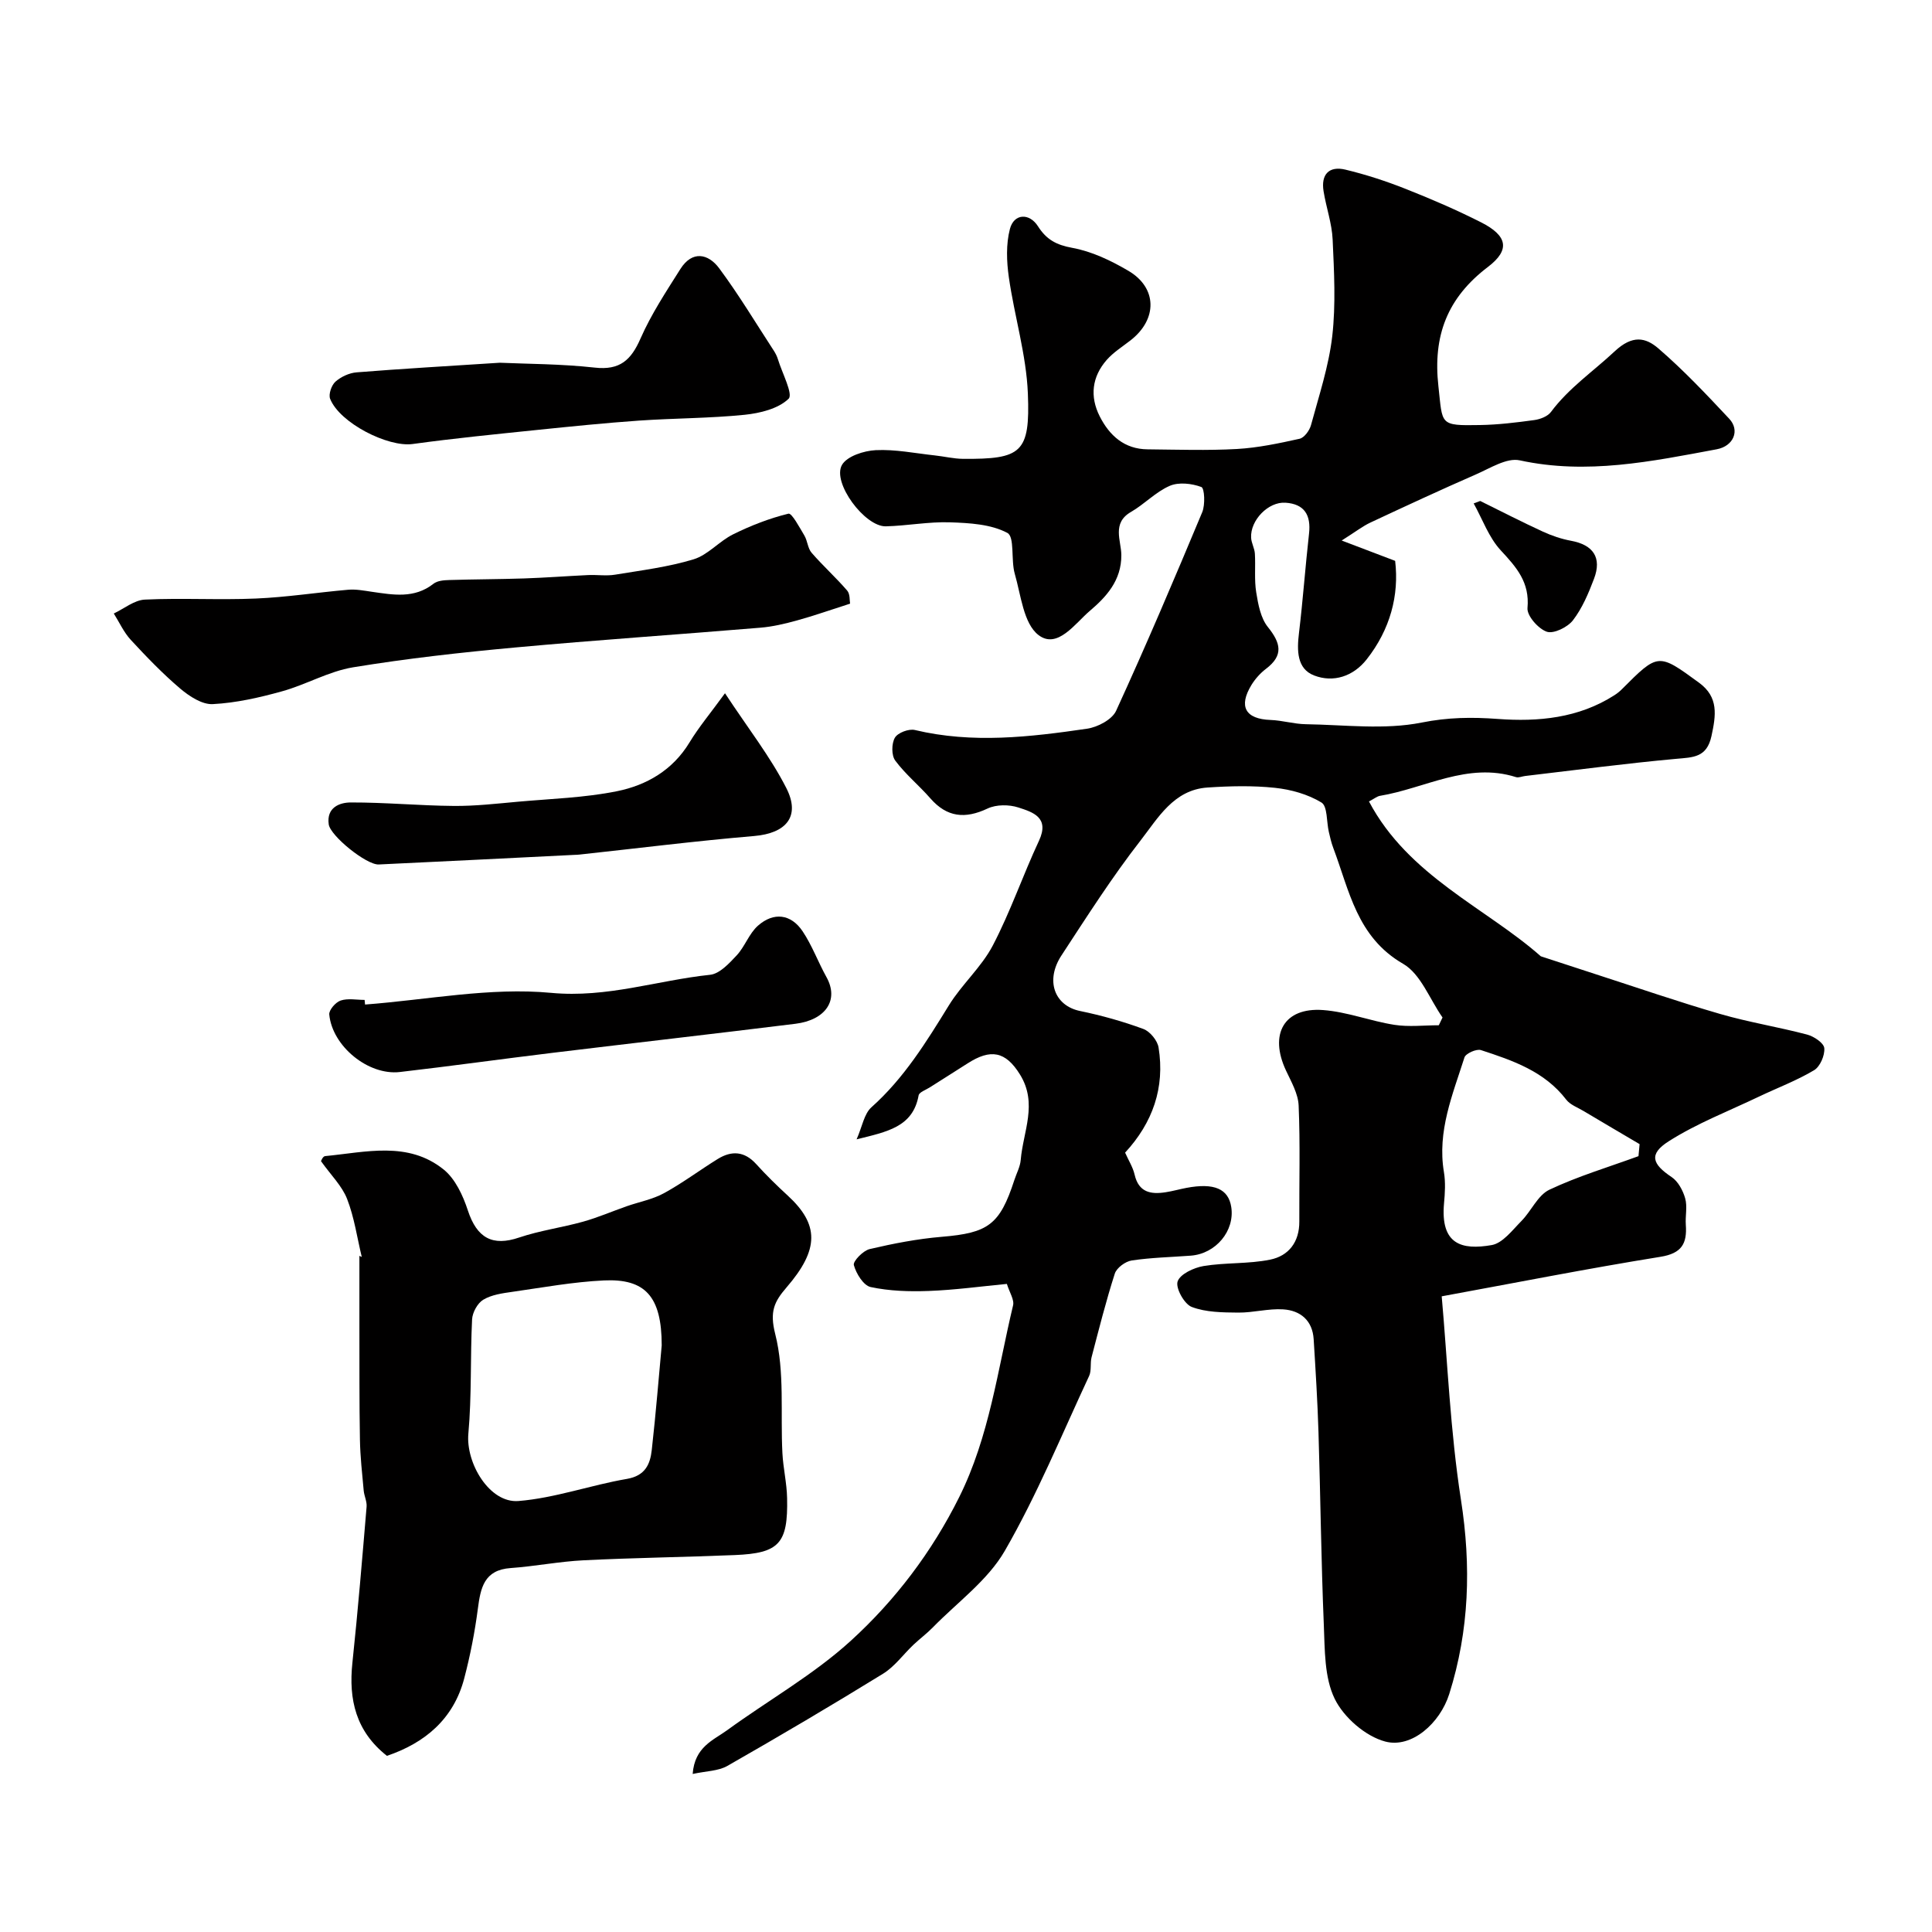 <svg enable-background="new 0 0 400 400" viewBox="0 0 400 400" xmlns="http://www.w3.org/2000/svg"><g fill="#010000"><path d="m208.46 265.82c-5.42.52-10.79 1.26-16.18 1.46-4.01.15-8.13.02-12.02-.81-1.49-.32-3-2.79-3.48-4.55-.21-.8 1.92-2.99 3.27-3.31 4.9-1.15 9.9-2.12 14.91-2.54 9.63-.8 12.03-2.47 15.05-11.75.45-1.39 1.2-2.75 1.32-4.17.49-5.87 3.57-11.65-.14-17.66-3.01-4.88-6.11-5.38-10.87-2.32-2.6 1.67-5.23 3.31-7.83 4.97-.81.52-2.18.98-2.3 1.65-1.19 6.58-6.54 7.52-12.84 9.1 1.17-2.65 1.55-5.28 3.07-6.64 6.75-6.02 11.37-13.53 16.04-21.11 2.68-4.35 6.74-7.9 9.09-12.39 3.65-6.98 6.22-14.53 9.56-21.68 2.25-4.83-1.27-5.92-4.27-6.89-1.93-.63-4.57-.63-6.36.21-4.65 2.2-8.41 1.85-11.86-2.1-2.34-2.68-5.16-4.98-7.27-7.82-.8-1.08-.78-3.53-.07-4.74.6-1.03 2.89-1.89 4.13-1.59 11.93 2.85 23.82 1.46 35.66-.27 2.19-.32 5.18-1.89 6.01-3.71 6.23-13.58 12.07-27.33 17.83-41.12.64-1.54.48-4.96-.18-5.21-1.98-.74-4.69-1.05-6.55-.24-2.91 1.26-5.23 3.79-8.02 5.4-4.02 2.31-2.02 5.98-2 8.9.05 5.33-3.2 8.76-6.53 11.59-3 2.54-6.72 8.05-10.66 4.97-3.07-2.4-3.6-8.25-4.88-12.68-.81-2.83.02-7.62-1.53-8.44-3.4-1.81-7.83-2.05-11.87-2.19-4.42-.15-8.86.72-13.29.83-4.35.1-11.17-9.05-9.08-12.71 1.04-1.81 4.54-2.94 6.99-3.06 4.05-.2 8.16.65 12.24 1.09 1.95.21 3.89.69 5.84.71 12.08.08 13.91-1.22 13.42-13.51-.32-8.06-2.79-16.03-3.94-24.08-.47-3.28-.6-6.85.22-10 .83-3.2 4.01-3.39 5.82-.55 1.73 2.72 3.77 3.85 7.07 4.45 4.04.73 8.02 2.63 11.61 4.74 6.04 3.53 6.08 10.06.47 14.42-1.68 1.31-3.54 2.47-4.93 4.05-3.05 3.48-3.53 7.56-1.45 11.67 2.02 3.99 5.11 6.8 9.92 6.84 6.17.06 12.35.27 18.49-.07 4.36-.25 8.71-1.17 12.98-2.12.97-.22 2.06-1.72 2.36-2.83 1.65-6.1 3.68-12.19 4.4-18.42.75-6.58.38-13.32.08-19.98-.15-3.36-1.34-6.66-1.88-10.02-.57-3.48 1.14-5.28 4.52-4.47 4.24 1.02 8.43 2.38 12.48 3.99 5.3 2.09 10.55 4.36 15.63 6.93 5.42 2.75 6.07 5.67 1.42 9.21-8.43 6.4-11.45 14.25-10.27 24.75.89 7.96.12 8.15 8.6 8 3.76-.06 7.52-.52 11.25-1.03 1.23-.17 2.77-.76 3.45-1.68 3.7-4.97 8.76-8.4 13.17-12.53 3.71-3.48 6.43-2.89 9.06-.63 5.21 4.49 9.97 9.54 14.68 14.57 2.26 2.41.9 5.67-2.6 6.32-13.47 2.51-26.88 5.31-40.77 2.29-2.7-.59-6.14 1.64-9.09 2.92-7.33 3.2-14.58 6.57-21.83 9.96-1.6.75-3.02 1.87-5.95 3.72 4.33 1.65 7.45 2.83 11.07 4.21.85 7.13-1.02 14.2-5.89 20.39-2.79 3.55-6.91 4.87-10.88 3.34-3.6-1.38-3.58-5.2-3.14-8.79.82-6.84 1.31-13.72 2.08-20.57.43-3.83-.93-6.15-4.88-6.41-3.56-.24-7.31 3.64-7.11 7.26.06 1.11.72 2.19.78 3.3.16 2.67-.15 5.4.28 8.02.4 2.48.92 5.31 2.41 7.16 2.67 3.32 3.3 5.86-.4 8.66-1.16.88-2.21 2.06-2.98 3.3-2.76 4.51-1.27 7.09 3.93 7.28 2.44.09 4.86.84 7.29.88 8.02.12 16.27 1.2 23.99-.34 5.46-1.09 10.4-1.15 15.79-.75 8.34.62 16.7-.16 24.09-4.89.55-.35 1.09-.77 1.55-1.23 7.57-7.59 7.54-7.57 16.01-1.38 4.1 3 3.5 6.75 2.57 11.05-.97 4.47-3.79 4.39-7.32 4.71-10.44.95-20.84 2.33-31.25 3.55-.64.07-1.35.41-1.91.23-10.01-3.16-18.82 2.33-28.16 3.88-.58.1-1.11.55-2.27 1.16 8.17 15.46 24.25 22.05 35.58 32.06 4.17 1.36 7.72 2.53 11.27 3.68 8.61 2.78 17.17 5.74 25.86 8.26 5.92 1.72 12.04 2.69 18.01 4.27 1.41.37 3.46 1.75 3.55 2.81.13 1.5-.87 3.83-2.12 4.57-3.6 2.15-7.58 3.64-11.38 5.45-6.29 3.01-12.89 5.55-18.73 9.27-4.15 2.65-3.42 4.7.61 7.39 1.35.9 2.36 2.79 2.82 4.42.48 1.7 0 3.64.13 5.47.28 3.88-.83 5.92-5.26 6.63-15.13 2.44-30.17 5.41-45.28 8.18 1.2 13.42 1.77 27.88 3.98 42.09 2.15 13.77 1.74 27.06-2.42 40.25-1.91 6.05-7.79 11.28-13.24 9.84-4.09-1.08-8.59-4.99-10.47-8.84-2.17-4.44-2.04-10.17-2.26-15.36-.55-13.26-.69-26.53-1.1-39.8-.2-6.44-.6-12.87-1-19.3-.24-3.88-2.74-5.95-6.3-6.18-3.07-.2-6.21.7-9.31.67-3.24-.03-6.69-.05-9.63-1.17-1.54-.58-3.38-3.9-2.93-5.27.5-1.53 3.36-2.86 5.37-3.2 4.54-.75 9.27-.41 13.77-1.32 3.85-.77 6.09-3.65 6.06-7.91-.04-8 .2-16.01-.14-23.99-.1-2.46-1.53-4.93-2.62-7.26-3.53-7.54-.4-13.11 7.66-12.52 4.97.36 9.81 2.28 14.78 3.06 3 .47 6.13.09 9.2.09.26-.54.51-1.07.77-1.61-2.67-3.8-4.52-9.02-8.17-11.12-9.58-5.54-11.12-15.16-14.46-24.01-.4-1.06-.65-2.18-.91-3.29-.49-2.1-.26-5.32-1.53-6.09-2.81-1.71-6.31-2.69-9.63-3.04-4.62-.49-9.34-.37-13.98-.06-6.99.47-10.25 6.35-13.86 10.99-5.9 7.58-11.09 15.73-16.36 23.78-3.37 5.14-1.5 10.4 3.87 11.5 4.44.92 8.85 2.15 13.1 3.72 1.37.51 2.91 2.39 3.14 3.84 1.34 8.32-1.22 15.58-6.93 21.76.71 1.6 1.62 3.02 1.97 4.56.85 3.69 3.36 4.12 6.43 3.64 1.44-.22 2.86-.63 4.29-.9 5.75-1.09 8.71.19 9.29 3.98.75 4.91-3.18 9.65-8.37 10.05-4.09.31-8.21.39-12.25 1-1.31.2-3.1 1.52-3.49 2.71-1.83 5.69-3.29 11.51-4.81 17.31-.33 1.26.02 2.76-.51 3.89-5.67 12.15-10.78 24.63-17.46 36.21-3.53 6.11-9.81 10.64-14.89 15.84-1.25 1.28-2.71 2.36-4.02 3.6-2.11 2-3.88 4.51-6.3 6-10.63 6.55-21.38 12.89-32.22 19.08-1.89 1.08-4.4 1.06-7.19 1.67.41-5.63 4.3-6.99 7.14-9.06 8.54-6.22 17.91-11.49 25.65-18.56 9.17-8.37 16.74-18.35 22.39-29.69 6.25-12.56 7.95-26.29 11.14-39.64.33-1.19-.71-2.71-1.27-4.51zm130.77-26.45c.08-.83.15-1.66.23-2.49-3.86-2.28-7.74-4.55-11.59-6.85-1.23-.74-2.76-1.28-3.59-2.35-4.5-5.88-11.09-8.12-17.67-10.27-.92-.3-3.15.7-3.41 1.52-2.45 7.71-5.67 15.3-4.25 23.74.35 2.1.22 4.33.02 6.48-.76 8.48 3.63 9.72 9.87 8.63 2.28-.4 4.28-3.09 6.15-4.98 2.05-2.07 3.38-5.33 5.79-6.48 5.92-2.8 12.27-4.69 18.45-6.95z"/><path d="m74.9 260.24c-.97-4.02-1.55-8.2-3.04-12.02-1.05-2.69-3.33-4.91-5.39-7.8-.07.09.34-1.02.84-1.06 8.39-.8 17.16-3.18 24.55 2.78 2.41 1.94 4 5.4 5.01 8.48 1.87 5.7 5.1 7.47 10.6 5.6 4.29-1.45 8.85-2.06 13.23-3.28 3.08-.86 6.05-2.15 9.08-3.21 2.58-.9 5.36-1.41 7.72-2.71 3.84-2.1 7.37-4.76 11.11-7.07 2.87-1.77 5.53-1.61 7.94 1.05 2.06 2.27 4.25 4.43 6.51 6.5 6.54 6 6.61 11.14-.22 19.05-2.55 2.96-3.52 4.98-2.34 9.64 1.99 7.84 1.06 16.41 1.49 24.67.16 3.11.91 6.2.97 9.3.21 9.42-1.64 11.42-10.83 11.8-10.43.43-20.87.56-31.29 1.08-5.06.25-10.07 1.25-15.12 1.61-5.51.39-6.22 4.1-6.79 8.46-.63 4.82-1.57 9.62-2.8 14.32-2.22 8.55-8.24 13.46-16.02 16.1-6.43-5.06-7.96-11.66-7.15-19.26 1.14-10.76 2.03-21.54 2.94-32.32.09-1.08-.49-2.21-.6-3.33-.32-3.52-.72-7.04-.78-10.57-.14-7.75-.09-15.51-.11-23.27-.01-4.92 0-9.85 0-14.77.16.09.33.16.49.23zm62.1 18.31c0-10.19-3.46-13.85-11.97-13.45-6.34.3-12.65 1.46-18.95 2.36-2.06.29-4.3.6-6.02 1.63-1.19.71-2.25 2.64-2.32 4.08-.39 7.87-.06 15.8-.77 23.64-.56 6.08 4.36 14.44 10.37 13.96 7.56-.61 14.93-3.29 22.46-4.58 3.78-.65 4.81-3.02 5.14-5.98.88-7.83 1.5-15.68 2.06-21.66z"/><path d="m176 124.98c-4.19 1.34-7.55 2.53-10.97 3.47-2.5.69-5.06 1.3-7.64 1.51-16.88 1.41-33.79 2.54-50.67 4.09-11.24 1.03-22.48 2.28-33.62 4.11-5.04.83-9.72 3.59-14.71 4.97-4.68 1.3-9.51 2.4-14.33 2.65-2.21.12-4.86-1.62-6.73-3.2-3.65-3.1-7-6.58-10.26-10.11-1.44-1.56-2.36-3.62-3.51-5.45 2.14-1.01 4.25-2.78 6.44-2.88 7.65-.36 15.33.11 22.99-.22 6.38-.27 12.73-1.27 19.1-1.82 1.6-.14 3.26.18 4.88.42 4.42.63 8.81 1.47 12.79-1.67.79-.62 2.13-.73 3.22-.76 5.17-.16 10.34-.16 15.51-.33 4.44-.15 8.88-.49 13.32-.7 1.85-.08 3.74.22 5.54-.08 5.45-.9 11-1.58 16.25-3.18 2.99-.91 5.32-3.77 8.22-5.19 3.64-1.8 7.49-3.3 11.42-4.26.7-.17 2.3 2.87 3.3 4.53.65 1.1.69 2.64 1.49 3.56 2.34 2.7 5.02 5.11 7.36 7.82.64.73.49 2.11.61 2.72z"/><path d="m103.48 75.1c5.5.25 12.63.23 19.67 1.01 5.2.58 7.51-1.56 9.47-6.04 2.21-5.03 5.3-9.71 8.25-14.38 2.44-3.86 5.76-3.21 8.04-.13 4.07 5.48 7.59 11.36 11.32 17.08.35.54.65 1.15.84 1.77.86 2.82 3.18 7.2 2.2 8.15-2.14 2.07-5.91 2.99-9.12 3.32-7.24.73-14.56.7-21.83 1.2-7.03.49-14.05 1.21-21.07 1.93-8.62.89-17.25 1.74-25.83 2.92-5.09.69-15.08-4.34-17.07-9.36-.37-.93.28-2.82 1.1-3.55 1.15-1.02 2.86-1.81 4.39-1.93 9.35-.75 18.71-1.28 29.64-1.99z"/><path d="m75.58 207.98c12.86-.97 25.87-3.61 38.52-2.42 11.6 1.09 21.97-2.59 32.92-3.74 1.98-.21 3.96-2.37 5.51-4.03 1.7-1.83 2.56-4.51 4.39-6.13 3.27-2.89 6.85-2.43 9.25 1.15 1.97 2.94 3.2 6.36 4.93 9.47 2.69 4.81-.21 8.91-6.4 9.68-16.74 2.07-33.5 3.98-50.24 6.01-10.56 1.28-21.11 2.76-31.68 3.98-6.51.75-13.98-5.32-14.61-11.91-.09-.92 1.32-2.55 2.36-2.89 1.5-.5 3.29-.13 4.96-.13.04.33.06.64.09.96z"/><path d="m150.1 143.53c4.82 7.32 9.39 13.14 12.69 19.61 3.02 5.92-.05 9.39-6.66 9.95-12.07 1.02-24.11 2.54-36.15 3.84-.33.04-.66.05-1 .06-13.52.67-27.04 1.36-40.56 1.99-2.55.12-10.03-5.92-10.36-8.31-.49-3.47 2.22-4.53 4.58-4.53 7.1-.02 14.19.66 21.29.72 4.43.04 8.86-.47 13.28-.87 6.86-.62 13.82-.82 20.54-2.18 6.12-1.24 11.52-4.35 15-10.09 1.92-3.17 4.33-6.04 7.35-10.19z"/><path d="m306.46 103.72c4.31 2.13 8.59 4.33 12.96 6.34 1.85.85 3.84 1.53 5.84 1.9 4.6.84 6.43 3.49 4.76 7.88-1.14 3.01-2.44 6.1-4.37 8.6-1.11 1.43-3.99 2.84-5.41 2.35-1.76-.61-4.13-3.31-3.99-4.9.49-5.33-2.27-8.43-5.53-11.94-2.48-2.67-3.78-6.44-5.61-9.72.44-.16.89-.33 1.35-.51z"/></g></svg>